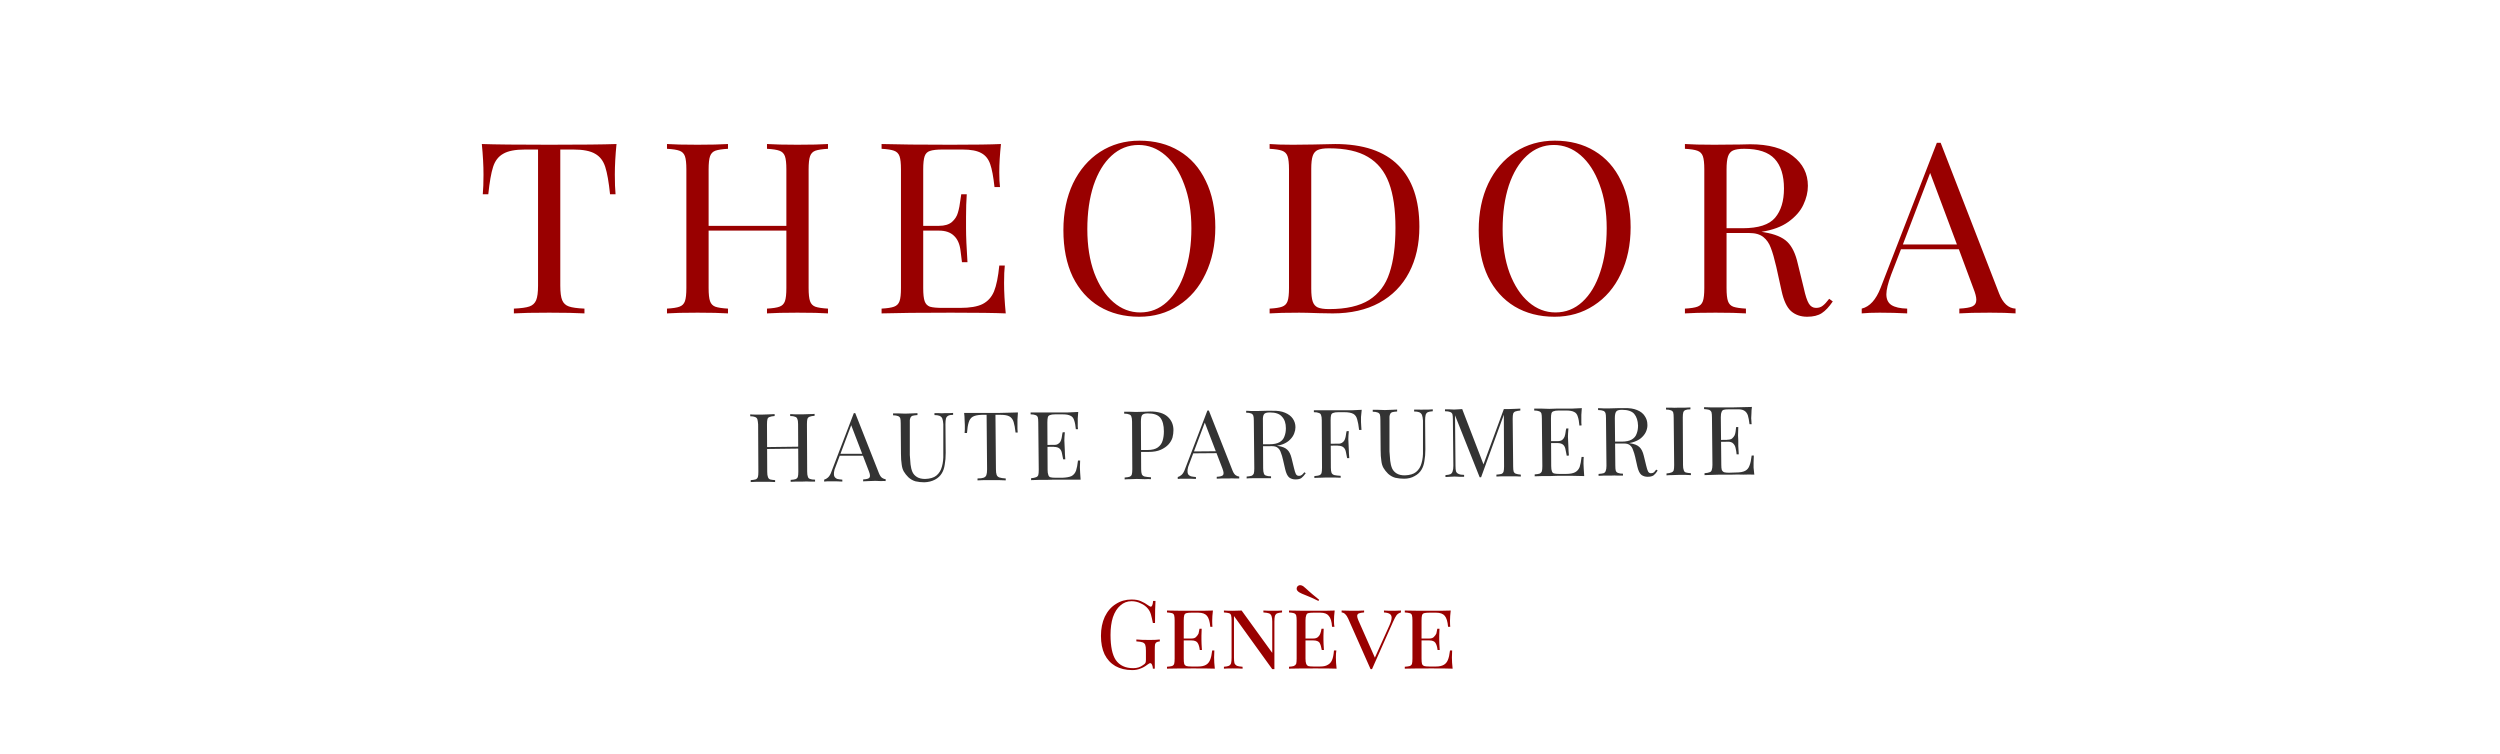 <svg version="1.2" xmlns="http://www.w3.org/2000/svg" viewBox="0 0 1045 315" width="1045" height="315"><style>.a{fill:#900}.b{fill:#333}</style><path class="a" d="m257.7 60.2q-0.7 7.1-0.7 12.8 0 5 0.3 8.2h-2.3q-0.8-7.7-2-11.4-1.2-3.8-4.2-5.5-3-1.8-9.2-1.8h-5.4v56.9q0 4.2 0.8 6.1 0.8 1.9 2.8 2.6 2 0.7 6.5 0.9v2q-5.2-0.3-14.7-0.3-10 0-14.8 0.3v-2q4.5-0.2 6.5-0.9 2-0.7 2.8-2.6 0.8-1.9 0.8-6.1v-56.9h-5.4q-6.2 0-9.2 1.8-3 1.7-4.2 5.5-1.2 3.7-2 11.4h-2.3q0.3-3.2 0.3-8.2 0-5.7-0.7-12.8 8.3 0.3 28.2 0.3 19.8 0 28.1-0.3zm88.4 2q-3.6 0.2-5.3 0.8-1.6 0.6-2.2 2.3-0.6 1.7-0.6 5.5v49.6q0 3.8 0.6 5.5 0.6 1.7 2.2 2.3 1.7 0.6 5.3 0.8v2q-4.2-0.3-12.8-0.3-8.1 0-12.7 0.3v-2q3.6-0.2 5.2-0.8 1.7-0.6 2.3-2.3 0.6-1.7 0.6-5.5v-24h-32.5v24q0 3.8 0.6 5.5 0.6 1.7 2.2 2.3 1.7 0.6 5.3 0.8v2q-4.6-0.3-12.7-0.3-8.6 0-12.8 0.3v-2q3.6-0.2 5.2-0.8 1.7-0.6 2.3-2.3 0.6-1.7 0.6-5.5v-49.6q0-3.8-0.6-5.5-0.6-1.7-2.3-2.3-1.6-0.6-5.2-0.8v-2q4.2 0.3 12.8 0.3 8 0 12.7-0.3v2q-3.6 0.2-5.3 0.8-1.6 0.6-2.2 2.3-0.6 1.7-0.6 5.5v23.6h32.5v-23.6q0-3.8-0.6-5.5-0.6-1.7-2.3-2.3-1.6-0.6-5.2-0.8v-2q4.6 0.3 12.7 0.3 8.6 0 12.8-0.3zm73.6 56q0 5.7 0.7 12.8-6.8-0.3-22.9-0.3-19.2 0-29 0.3v-2q3.6-0.2 5.2-0.8 1.7-0.6 2.3-2.3 0.6-1.7 0.6-5.5v-49.6q0-3.8-0.6-5.5-0.6-1.7-2.3-2.3-1.6-0.6-5.2-0.8v-2q9.8 0.3 29 0.3 14.7 0 20.9-0.3-0.7 6.6-0.7 11.8 0 3.9 0.3 6.2h-2.3q-0.7-6.5-1.8-9.6-1.1-3.2-3.7-4.6-2.6-1.5-7.9-1.5h-8.3q-3.6 0-5.3 0.6-1.6 0.5-2.2 2.2-0.6 1.7-0.6 5.5v23.6h6.6q3.5 0 5.4-1.6 1.9-1.7 2.5-3.9 0.7-2.3 1.1-5.7l0.3-2h2.3q-0.3 4.2-0.3 9.4v4.8q0 5.1 0.6 14.2h-2.3q-0.1-0.7-0.6-4.8-0.5-4.2-2.8-6.3-2.2-2.1-6.2-2.1h-6.6v24q0 3.8 0.6 5.5 0.6 1.7 2.2 2.3 1.7 0.5 5.3 0.5h7.3q6.2 0 9.4-1.6 3.3-1.7 4.8-5.3 1.5-3.7 2.2-10.8h2.3q-0.3 2.7-0.3 7.2zm56.6-59.4q9.5 0 16.6 4.3 7.2 4.3 11.1 12.5 4 8.1 4 19.4 0 11-4.1 19.5-4 8.5-11.3 13.2-7.2 4.7-16.4 4.7-9.5 0-16.7-4.3-7.1-4.3-11.1-12.4-3.9-8.2-3.9-19.5 0-11 4-19.5 4.1-8.5 11.3-13.2 7.3-4.7 16.5-4.7zm-0.4 1.8q-6.4 0-11.3 4.5-4.8 4.4-7.5 12.4-2.6 8-2.6 18.3 0 10.4 2.9 18.3 3 7.9 8 12.2 5 4.3 11.2 4.3 6.4 0 11.2-4.4 4.9-4.5 7.5-12.5 2.7-8 2.7-18.3 0-10.4-3-18.3-2.9-7.9-7.9-12.2-5-4.3-11.2-4.3zm82.1-0.4q17.7 0 26.5 8.9 8.8 8.8 8.8 25.7 0 10.9-4.3 19.1-4.3 8.2-12.5 12.7-8.1 4.4-19.4 4.4l-5.8-0.1q-5.6-0.2-8.2-0.2-8.2 0-12.4 0.3v-2q3.6-0.2 5.2-0.8 1.7-0.6 2.3-2.3 0.6-1.7 0.6-5.5v-49.6q0-3.8-0.6-5.5-0.6-1.7-2.3-2.3-1.6-0.6-5.2-0.8v-2q3.5 0.3 9.7 0.3l8.5-0.1q6.8-0.2 9.1-0.2zm-2.5 1.8q-3.1 0-4.7 0.7-1.5 0.7-2.1 2.5-0.6 1.8-0.6 5.4v50q0 3.6 0.6 5.4 0.6 1.8 2.1 2.5 1.6 0.7 4.8 0.7 10.6 0 16.7-3.8 6.1-3.9 8.5-11.3 2.5-7.4 2.5-18.9 0-11.5-2.7-18.7-2.7-7.3-8.8-10.9-6-3.6-16.3-3.6zm94.4-3.2q9.5 0 16.6 4.3 7.2 4.3 11.1 12.5 4 8.1 4 19.4 0 11-4.1 19.5-4 8.5-11.3 13.2-7.2 4.7-16.4 4.7-9.5 0-16.7-4.3-7.1-4.3-11.1-12.4-3.9-8.2-3.9-19.5 0-11 4-19.5 4.1-8.5 11.3-13.2 7.3-4.7 16.5-4.7zm-0.4 1.8q-6.4 0-11.3 4.5-4.8 4.4-7.5 12.4-2.6 8-2.6 18.3 0 10.4 2.9 18.3 3 7.9 8 12.2 5 4.3 11.2 4.3 6.4 0 11.2-4.4 4.9-4.5 7.5-12.5 2.7-8 2.7-18.3 0-10.4-3-18.3-2.9-7.9-7.9-12.2-5-4.3-11.2-4.3zm115.1 64.3l1.5 1.1q-2.3 3.4-4.6 4.9-2.3 1.5-6.1 1.5-4.1 0-6.8-2.4-2.6-2.4-3.9-8.4l-2.2-10q-1.2-5.2-2.3-8-1-2.8-3.1-4.5-2.1-1.7-5.9-1.7h-9.5v23q0 3.8 0.6 5.5 0.6 1.7 2.2 2.3 1.7 0.6 5.3 0.8v2q-4.6-0.3-12.7-0.3-8.6 0-12.8 0.3v-2q3.6-0.2 5.2-0.8 1.7-0.6 2.3-2.3 0.6-1.7 0.6-5.5v-49.6q0-3.8-0.6-5.5-0.6-1.7-2.3-2.3-1.6-0.6-5.2-0.8v-2q4.2 0.3 12.2 0.3l10.8-0.1q1.9-0.1 4.3-0.1 11.6 0 17.8 4.9 6.3 4.8 6.3 12.5 0 3.9-1.9 7.9-1.8 3.9-6.2 7.1-4.3 3.1-11.3 4.2l1.2 0.2q6.6 1.1 9.6 4 3 2.9 4.4 9.2l2.5 10.2q1 4.6 2.1 6.4 1.1 1.8 3 1.8 1.7 0 2.8-0.9 1.2-0.9 2.7-2.9zm-35.5-62.7q-3.1 0-4.7 0.7-1.5 0.7-2.1 2.5-0.6 1.8-0.6 5.4v24.6h6.7q9.9 0 13.6-4.4 3.7-4.4 3.7-12.2 0-8.2-3.9-12.4-3.9-4.2-12.7-4.2zm106.5 60.4q2.4 6.2 6.9 6.4v2q-4-0.3-10.7-0.3-8.6 0-12.8 0.3v-2q3.8-0.2 5.4-0.9 1.7-0.8 1.7-2.8 0-1.7-1.2-4.7l-6.1-16.4h-24.2l-4.1 10.6q-2 5.4-2 8.2 0 3.1 2.1 4.5 2.2 1.4 6.6 1.5v2q-5.7-0.3-11.5-0.3-4.5 0-7.5 0.3v-2q5-1.2 7.9-8.7l23.5-60.6h1.6zm-40.2-20.4h22.6l-11.2-29.9z"/><path class="a" d="m473 250.6q2.4 0 3.9 0.7 1.5 0.6 3.3 1.9 0.6 0.4 0.8 0.4 0.8 0 1-2.4h1q-0.2 2.6-0.2 9.2h-0.9q-0.4-2.1-0.8-3.5-0.4-1.4-1.2-2.4-1.2-1.5-3.1-2.3-1.8-0.9-3.8-0.9-2.7 0-4.7 1.8-2 1.7-3.1 4.9-1 3.1-1 7.4 0 7.2 2.2 10.5 2.4 3.4 7.3 3.4 2.4 0 4.1-1.3 0.8-0.5 1-0.9 0.2-0.5 0.2-1.3v-3.8q0-1.7-0.3-2.5-0.3-0.7-1.1-1-0.8-0.3-2.6-0.4v-0.8q2 0.2 5.6 0.2 2.7 0 4.2-0.2v0.8q-1 0.1-1.4 0.4-0.4 0.2-0.6 0.9-0.1 0.7-0.1 2.2v7.9h-0.8q0-0.8-0.3-1.5-0.3-0.8-0.8-0.8-0.2 0-0.4 0.1-0.3 0.2-0.9 0.6-1.4 1.1-2.9 1.6-1.5 0.6-3.3 0.6-4.1 0-7.1-1.7-2.9-1.7-4.5-4.9-1.5-3.2-1.5-7.7 0-4.5 1.6-8 1.7-3.5 4.6-5.3 2.9-1.9 6.6-1.9zm34.5 24.2q0 2.1 0.3 4.7-2.6-0.1-8.8-0.1-7.4 0-11.2 0.1v-0.8q1.4-0.1 2.1-0.3 0.7-0.3 0.9-0.9 0.2-0.7 0.2-2.2v-15.9q0-1.5-0.2-2.2-0.2-0.7-0.9-0.9-0.7-0.2-2.1-0.3v-0.8q3.8 0.1 11.2 0.1 5.6 0 8-0.1-0.3 2.4-0.3 4.3 0 1.6 0.1 2.5h-0.9q-0.3-3.3-1.4-4.6-1.1-1.3-3.6-1.3h-2.9q-1.4 0-2.1 0.2-0.7 0.2-0.9 0.9-0.2 0.7-0.2 2.2v7.5h3.3q1.3 0 1.9-0.7 0.7-0.7 1-1.4 0.2-0.8 0.4-2h0.9q-0.1 1.3-0.1 2.9v1.6q0 1.5 0.2 4.4h-0.9q-0.2-1.9-0.9-3-0.7-1-2.5-1h-3.3v7.6q0 1.5 0.2 2.2 0.2 0.6 0.9 0.9 0.7 0.2 2.1 0.2h2.9q2 0 3.2-0.7 1.1-0.6 1.7-2 0.6-1.4 0.9-4h0.9q-0.1 1.1-0.1 2.9zm28.4-19.6v0.8q-1.4 0.1-2.1 0.4-0.6 0.3-0.9 1.1-0.2 0.8-0.2 2.3v19.9h-0.9l-16-22.2v17.4q0 1.5 0.2 2.3 0.3 0.7 1 1.1 0.8 0.3 2.4 0.4v0.8q-1.4-0.1-4.1-0.1-2.4 0-3.7 0.1v-0.8q1.4-0.1 2.1-0.4 0.7-0.4 0.9-1.1 0.2-0.8 0.2-2.3v-15.5q0-1.5-0.2-2.2-0.2-0.7-0.9-0.9-0.7-0.2-2.1-0.3v-0.8q1.3 0.1 3.7 0.1 2.2 0 3.7-0.1l12.8 17.7v-13.1q0-1.5-0.3-2.3-0.3-0.8-1-1.1-0.8-0.3-2.4-0.4v-0.8q1.5 0.1 4.1 0.1 2.4 0 3.7-0.1zm22.5 19.6q0 2.1 0.3 4.7-2.6-0.1-8.7-0.1-7.4 0-11.2 0.1v-0.8q1.4-0.1 2-0.3 0.7-0.3 1-0.9 0.2-0.7 0.2-2.2v-15.9q0-1.5-0.2-2.2-0.3-0.7-1-0.9-0.6-0.2-2-0.3v-0.8q3.8 0.1 11.2 0.1 5.6 0 7.9-0.1-0.3 2.4-0.3 4.3 0 1.6 0.2 2.5h-1q-0.2-3.3-1.4-4.6-1-1.3-3.5-1.3h-2.9q-1.5 0-2.2 0.2-0.6 0.2-0.8 0.9-0.3 0.7-0.3 2.2v7.5h3.3q1.3 0 2-0.7 0.7-0.7 0.9-1.4 0.3-0.8 0.5-2h0.9q-0.1 1.3-0.1 2.9v1.6q0 1.5 0.2 4.4h-0.9q-0.3-1.9-0.9-3-0.7-1-2.6-1h-3.3v7.6q0 1.5 0.3 2.2 0.2 0.6 0.8 0.9 0.7 0.2 2.2 0.2h2.9q2 0 3.1-0.7 1.2-0.6 1.8-2 0.6-1.4 0.8-4h1q-0.2 1.1-0.2 2.9zm-13.7-29.8q0.9 0.7 2.4 2.1 0.3 0.2 1.5 1.3 1.2 1 2.8 2.3l-0.3 0.5q-2.1-1.1-5.1-2.3-2.1-0.8-2.9-1.3-1.1-0.7-1.1-1.5 0-0.4 0.2-0.8 0.5-0.7 1.3-0.7 0.5 0 1.2 0.4zm38.3 10.3q1.6 0 2.6-0.1v0.8q-1.1 0.3-1.8 1.1-0.6 0.8-1.5 2.8l-8.8 19.8h-0.6l-9.4-21.2q-1.1-2.4-2.7-2.5v-0.8q1.6 0.1 4.2 0.1 3.5 0 5.2-0.1v0.8q-1.5 0.1-2.2 0.4-0.7 0.3-0.7 1.1 0 0.6 0.5 1.8l6.9 15.6 6-13.3q1-2.2 1-3.4 0-1.1-0.8-1.6-0.8-0.5-2.4-0.6v-0.8q1.2 0.1 4.5 0.1zm23.9 19.5q0 2.1 0.3 4.7-2.6-0.1-8.8-0.1-7.4 0-11.2 0.1v-0.8q1.4-0.1 2.1-0.3 0.7-0.3 0.9-0.9 0.2-0.7 0.2-2.2v-15.9q0-1.5-0.2-2.2-0.2-0.7-0.9-0.9-0.7-0.2-2.1-0.3v-0.8q3.8 0.1 11.2 0.1 5.6 0 8-0.1-0.3 2.4-0.3 4.3 0 1.6 0.1 2.5h-0.9q-0.3-3.3-1.4-4.6-1.1-1.3-3.6-1.3h-2.9q-1.4 0-2.1 0.2-0.7 0.2-0.9 0.9-0.2 0.7-0.2 2.2v7.5h3.3q1.3 0 1.9-0.7 0.7-0.7 1-1.4 0.2-0.8 0.4-2h0.9q-0.1 1.3-0.1 2.9v1.6q0 1.5 0.2 4.4h-0.9q-0.2-1.9-0.9-3-0.7-1-2.5-1h-3.3v7.6q0 1.5 0.2 2.2 0.2 0.6 0.9 0.9 0.7 0.2 2.1 0.2h2.9q2 0 3.2-0.7 1.1-0.6 1.7-2 0.6-1.4 0.9-4h0.9q-0.1 1.1-0.1 2.9z"/><path class="b" d="m330.5 201.4v-0.8q1.4-0.1 2-0.3 0.8-0.3 1-1 0.2-0.7 0.2-2.1l-0.1-19.9q0-1.5-0.3-2.1-0.2-0.8-1-1-0.6-0.3-2-0.3v-0.8q0.9 0 2.3 0.1 1.4 0 2.8 0 1.5 0 2.9-0.1 1.4 0 2.2-0.1v0.8q-1.4 0.1-2.1 0.4-0.6 0.2-0.9 0.9-0.2 0.7-0.2 2.2l0.1 19.8q0 1.5 0.3 2.2 0.2 0.7 0.9 0.9 0.7 0.3 2.1 0.3v0.8q-0.8 0-2.2 0-1.4-0.1-2.9 0-1.4 0-2.8 0-1.4 0-2.3 0.1zm-16.7 0.1v-0.8q1.3-0.1 2-0.3 0.7-0.2 1-1 0.2-0.7 0.2-2.1l-0.1-19.9q-0.1-1.4-0.3-2.1-0.2-0.7-1-1-0.7-0.3-2-0.3v-0.8q0.8 0.1 2.2 0.1 1.3 0 2.9 0 1.4 0 2.8-0.1 1.4 0 2.3-0.1v0.8q-1.4 0.1-2.1 0.4-0.7 0.2-0.9 0.9-0.2 0.7-0.2 2.2l0.1 19.8q0 1.5 0.3 2.2 0.2 0.7 0.9 1 0.7 0.2 2.1 0.3v0.8q-0.9-0.1-2.3-0.1-1.4 0-2.8 0-1.6 0-2.9 0-1.4 0.1-2.2 0.1zm21.2-14l-15.8 0.2v-0.8l15.8-0.2zm22.5-14.8l9.9 25.1q0.6 1.5 1.4 2 0.8 0.5 1.4 0.5v0.8q-0.8-0.1-1.9 0-1.2-0.1-2.4-0.1-1.5 0-2.9 0.1-1.3 0-2.2 0.1v-0.8q2.1-0.1 2.6-0.7 0.6-0.7-0.2-2.7l-7.6-19.8 0.6-0.5-6.8 18.1q-0.7 1.6-0.8 2.7-0.1 1.1 0.2 1.7 0.4 0.7 1.2 1 0.9 0.2 2.1 0.3v0.8q-1.1-0.1-2.4-0.1-1.2 0-2.2 0-1 0-1.7 0-0.7 0-1.3 0.1v-0.8q0.8-0.2 1.6-0.9 0.9-0.8 1.5-2.6l9.3-24.3q0.1 0 0.3 0 0.1 0 0.3 0zm-6.5 17h11.5v0.8h-11.9zm47.4-17.1v0.8q-1.4 0-2.1 0.4-0.7 0.4-0.9 1.2-0.2 0.8-0.2 2.3l0.1 12q0 2.8-0.4 4.9-0.3 2.1-1.2 3.6-1 1.7-2.9 2.7-1.9 1-4.4 1.1-1.9 0-3.7-0.4-1.7-0.5-3-1.7-1.2-1.2-1.9-2.4-0.7-1.2-0.9-3-0.3-1.8-0.3-4.5l-0.1-12.6q0-1.5-0.2-2.2-0.3-0.7-1-0.9-0.7-0.3-2-0.3v-0.8q0.8 0 2.2 0 1.3 0.1 2.9 0.1 1.4 0 2.7-0.1 1.4 0 2.4-0.1v0.8q-1.4 0.1-2.1 0.3-0.7 0.3-0.9 1-0.3 0.7-0.2 2.2v13.2q0.1 2.1 0.3 3.9 0.2 1.8 0.8 3.2 0.6 1.3 1.9 2.1 1.3 0.8 3.4 0.8 3.1-0.1 4.7-1.4 1.7-1.4 2.3-3.7 0.7-2.4 0.6-5.4v-12.4q-0.1-1.5-0.4-2.3-0.3-0.8-1.2-1.2-0.8-0.3-2.1-0.3v-0.8q0.7 0 1.9 0 1.2 0.1 2.2 0 1 0 2 0 1-0.1 1.7-0.1zm27.1-0.2q-0.1 1.5-0.2 3 0 1.4 0 2.1 0 1 0 1.8 0.1 0.9 0.1 1.5h-0.9q-0.3-2.8-0.8-4.4-0.5-1.6-1.7-2.3-1.2-0.7-3.7-0.7h-2.2l0.2 22.7q0 1.6 0.3 2.4 0.3 0.8 1.2 1.1 0.9 0.3 2.6 0.4v0.8q-1.1-0.1-2.7-0.1-1.6 0-3.2 0-1.8 0-3.4 0-1.6 0.1-2.5 0.1v-0.8q1.7 0 2.5-0.3 0.9-0.3 1.2-1.1 0.3-0.8 0.3-2.4l-0.2-22.8h-2.1q-2.5 0.1-3.7 0.8-1.2 0.7-1.7 2.4-0.5 1.6-0.7 4.4h-1q0.1-0.7 0.1-1.5 0-0.9 0-1.8 0-0.8-0.1-2.2 0-1.4-0.2-2.9 1.7 0 3.7 0 2 0 4 0 2 0 3.6 0 1.6 0 3.6 0 2 0 4-0.1 2 0 3.6-0.1zm25.2-0.2q-0.1 1.4-0.2 2.7 0 1.4 0 2 0 0.8 0 1.4 0.1 0.7 0.1 1.1h-0.9q-0.2-2.3-0.7-3.7-0.4-1.4-1.5-1.9-1.1-0.6-3.2-0.6h-3.3q-1.4 0-2.1 0.3-0.7 0.2-0.9 0.9-0.2 0.7-0.2 2.2l0.1 19.8q0 1.4 0.3 2.1 0.2 0.8 0.9 1 0.7 0.2 2.1 0.2h2.9q2.5-0.1 3.8-0.7 1.3-0.7 1.9-2.3 0.5-1.5 0.8-4.2h0.9q-0.1 1.1-0.1 2.9 0 0.8 0.1 2.2 0.1 1.4 0.2 2.9-2 0-4.6 0-2.5 0-4.5 0-0.9 0-2.3 0-1.4 0-3 0.1-1.6 0-3.2 0-1.6 0-3.1 0.1v-0.8q1.3-0.1 2-0.4 0.7-0.2 1-0.9 0.2-0.7 0.2-2.2l-0.2-19.8q0-1.5-0.2-2.2-0.3-0.7-1-0.9-0.7-0.3-2-0.3v-0.8q1.5 0 3.1 0 1.6 0 3.2 0 1.6 0 3 0 1.4 0 2.3 0 1.8 0 4.1 0 2.4-0.1 4.2-0.2zm-14.1 13.8l7.4-0.1q0 0 0 0.4 0 0.4 0 0.4l-7.4 0.1q0 0 0-0.4 0-0.4 0-0.4zm7.6-5.3h0.9q-0.2 2.2-0.2 3.4 0.1 1.2 0.1 2.2 0 1 0.1 2.2 0 1.2 0.2 3.5h-0.9q-0.2-1.3-0.5-2.5-0.2-1.2-0.9-1.9-0.8-0.8-2.5-0.8v-0.8q1.3 0 2-0.6 0.7-0.5 1-1.4 0.3-0.8 0.4-1.7 0.1-0.9 0.3-1.6zm25.7-7.8v-0.8q0.8 0 2.2 0 1.4 0.1 2.7 0.1 1.9-0.1 3.6-0.1 1.7-0.1 2.4-0.1 4.9 0 7.3 2.2 2.4 2.2 2.4 5.6 0 1.5-0.4 3.1-0.5 1.6-1.7 2.9-1.2 1.3-3.2 2.2-2 0.9-5.1 0.9h-3.9v-0.8h3.5q2.8 0 4.3-1.1 1.5-1.1 2-2.9 0.5-1.7 0.5-3.8 0-3.8-1.5-5.7-1.5-1.8-5.2-1.8-1.8 0-2.4 0.7-0.5 0.7-0.5 2.8l0.1 19.8q0 1.4 0.3 2.2 0.4 0.7 1.2 0.9 0.9 0.2 2.6 0.3v0.8q-1-0.1-2.6 0-1.6-0.1-3.3-0.1-1.5 0-2.9 0.1-1.4 0-2.2 0.1v-0.8q1.4-0.1 2-0.3 0.8-0.3 1-1 0.2-0.7 0.2-2.2l-0.1-19.8q0-1.5-0.3-2.2-0.2-0.7-1-0.9-0.6-0.3-2-0.3zm35.4-1.3l9.9 25.1q0.6 1.5 1.4 2 0.8 0.5 1.4 0.5v0.8q-0.8 0-1.9 0-1.2-0.1-2.4 0-1.5 0-2.9 0-1.3 0-2.2 0.1v-0.8q2.1-0.1 2.6-0.7 0.6-0.6-0.2-2.7l-7.6-19.8 0.6-0.5-6.8 18.1q-0.7 1.6-0.8 2.7-0.1 1.1 0.2 1.8 0.4 0.6 1.2 0.9 0.9 0.2 2.1 0.3v0.8q-1.1-0.1-2.4-0.1-1.2 0-2.2 0-1 0-1.7 0-0.7 0-1.3 0.1v-0.8q0.8-0.2 1.6-0.9 0.9-0.8 1.5-2.6l9.3-24.3q0.1 0 0.3 0 0.1 0 0.3 0zm-6.5 17.1l11.5-0.1v0.8l-11.9 0.1zm22.1-16.2v-0.8q0.8 0 2.2 0.1 1.3 0 2.6 0 1.9 0 3.6-0.1 1.8 0 2.5 0 3.2-0.1 5.3 0.8 2.2 0.9 3.3 2.5 1.1 1.6 1.1 3.6 0 1.2-0.5 2.5-0.5 1.4-1.7 2.6-1.1 1.2-3.1 2-2.1 0.8-5.2 0.8h-3.8v-0.8h3.4q2.8 0 4.3-0.9 1.5-0.9 2-2.4 0.6-1.5 0.6-3.4 0-3.1-1.6-4.8-1.5-1.8-5.1-1.8-1.9 0-2.4 0.7-0.6 0.7-0.5 2.8l0.1 19.8q0 1.5 0.3 2.2 0.2 0.7 0.9 0.9 0.7 0.3 2.1 0.3v0.8q-1 0-2.4 0-1.3 0-2.7 0-1.6 0-2.9 0-1.4 0-2.2 0.1v-0.8q1.3-0.1 2-0.3 0.7-0.3 1-1 0.2-0.7 0.2-2.1l-0.2-19.9q0-1.5-0.2-2.1-0.3-0.8-1-1-0.7-0.3-2-0.3zm6.5 14l-0.1-0.6q2.2 0 3.4 0.1 1.3 0.1 2 0.2 0.8 0.1 1.5 0.2 2.7 0.4 3.9 1.6 1.2 1.1 1.8 3.6l1 4.1q0.4 1.7 0.8 2.5 0.5 0.8 1.4 0.7 0.6 0 1.1-0.4 0.5-0.4 1-1.1l0.6 0.4q-0.9 1.3-1.8 2-0.8 0.6-2.5 0.6-1.5 0-2.6-0.8-1.1-0.9-1.7-3.5l-0.9-3.9q-0.4-1.8-0.9-3-0.4-1.3-1.3-2-0.8-0.7-2.4-0.7zm41.8-15.2q-0.2 1.5-0.3 3 0 1.4 0 2.1 0 1 0.1 1.8 0 0.9 0.1 1.5h-1q-0.3-2.8-0.8-4.4-0.4-1.6-1.6-2.3-1.3-0.7-3.8-0.7h-2.5q-1.4 0-2.1 0.3-0.7 0.2-0.9 0.9-0.2 0.7-0.2 2.2l0.1 19.8q0 1.4 0.3 2.2 0.4 0.7 1.2 0.9 0.9 0.2 2.6 0.3v0.8q-1-0.1-2.6-0.1-1.6 0-3.3 0-1.5 0-2.9 0.1-1.4 0-2.2 0.1v-0.8q1.4-0.1 2-0.3 0.8-0.3 1-1 0.2-0.7 0.2-2.2l-0.1-19.8q0-1.5-0.3-2.2-0.2-0.7-1-0.9-0.6-0.3-2-0.3v-0.8q1.5 0 3.1 0 1.7 0 3.3 0 1.6 0 2.9 0 1.4 0 2.3 0 1.8 0 4.2 0 2.3-0.1 4.2-0.2zm-14.1 14.2l8-0.1q0 0 0 0.4 0 0.4 0 0.4l-8 0.1q0 0 0-0.4 0-0.4 0-0.4zm7.8-5.3h0.9q-0.2 2.2-0.2 3.4 0.1 1.2 0.1 2.2 0 1 0.1 2.2 0 1.2 0.2 3.5h-0.9q-0.2-1.3-0.5-2.5-0.2-1.2-0.9-1.9-0.8-0.8-2.5-0.8v-0.8q1.3 0 2-0.6 0.7-0.5 1-1.4 0.3-0.8 0.4-1.7 0.1-0.9 0.3-1.6zm36-9.1v0.8q-1.4 0.1-2.1 0.4-0.7 0.4-0.9 1.2-0.2 0.8-0.2 2.3l0.1 12q0 2.8-0.4 4.9-0.3 2.1-1.2 3.6-1 1.7-2.9 2.7-1.9 1.1-4.4 1.1-1.9 0-3.7-0.4-1.7-0.5-3-1.7-1.2-1.2-1.9-2.4-0.7-1.2-0.9-3-0.3-1.8-0.3-4.5l-0.1-12.6q0-1.5-0.2-2.2-0.3-0.7-1-0.9-0.7-0.3-2-0.3v-0.8q0.8 0 2.2 0 1.3 0.1 2.9 0.1 1.4 0 2.7-0.1 1.4 0 2.4-0.1v0.8q-1.4 0.1-2.1 0.3-0.7 0.3-0.9 1-0.3 0.7-0.2 2.2v13.2q0.1 2.1 0.3 3.9 0.2 1.8 0.8 3.2 0.6 1.3 1.9 2.1 1.3 0.8 3.4 0.8 3.1-0.1 4.7-1.4 1.7-1.4 2.3-3.7 0.7-2.4 0.6-5.3v-12.5q-0.1-1.5-0.4-2.3-0.3-0.8-1.2-1.2-0.8-0.3-2.1-0.3v-0.8q0.7 0 1.9 0 1.2 0.1 2.2 0 1 0 2 0 1-0.1 1.7-0.1zm36.6-0.3v0.8q-1.3 0.1-2.1 0.4-0.6 0.2-0.9 0.9-0.2 0.7-0.2 2.2l0.2 19.8q0 1.5 0.2 2.2 0.3 0.7 0.9 0.9 0.8 0.3 2.1 0.4v0.8q-0.9-0.1-2.3-0.1-1.4 0-2.8 0-1.5 0-2.9 0-1.3 0-2.2 0.1v-0.8q1.4-0.1 2.1-0.3 0.7-0.3 0.9-1 0.2-0.7 0.2-2.1l-0.1-22 0.1 0.1-9.6 26.4h-0.6l-10.3-25.9 0.2 21.1q0 1.5 0.2 2.3 0.3 0.8 1.1 1.1 0.8 0.4 2.3 0.4v0.8q-0.7 0-1.8 0-1.2-0.1-2.2-0.1-1 0-2.1 0.1-1 0-1.7 0.1v-0.8q1.4-0.1 2.1-0.4 0.7-0.4 0.9-1.2 0.3-0.8 0.3-2.3l-0.2-19.4q0-1.5-0.2-2.2-0.3-0.7-1-0.9-0.7-0.3-2.1-0.3v-0.8q0.7 0 1.7 0 1.1 0.1 2.1 0.1 0.8 0 1.8-0.1 0.9 0 1.6-0.1l9.2 23.9-0.7 0.3 8.9-24.2q0.4 0 0.9 0 0.5 0 0.9 0 1.4 0 2.8-0.1 1.4 0 2.3-0.1zm25.7-0.2q-0.1 1.4-0.2 2.8 0 1.3 0 2 0 0.7 0 1.4 0.1 0.6 0.1 1l-0.9 0.1q-0.2-2.4-0.7-3.8-0.4-1.4-1.5-1.9-1.1-0.6-3.2-0.6h-3.3q-1.4 0-2.1 0.3-0.7 0.2-0.9 0.9-0.2 0.7-0.2 2.2l0.1 19.8q0 1.5 0.3 2.2 0.2 0.7 0.9 0.9 0.7 0.2 2.1 0.2h2.9q2.5 0 3.8-0.7 1.3-0.7 1.9-2.2 0.5-1.6 0.8-4.2h0.9q-0.1 1-0.1 2.8 0 0.8 0.1 2.2 0.1 1.4 0.2 3-2-0.1-4.6-0.1-2.5 0-4.5 0-0.9 0-2.3 0-1.4 0-3 0.1-1.6 0-3.2 0-1.6 0.1-3.1 0.1v-0.8q1.3-0.1 2-0.3 0.7-0.3 1-1 0.2-0.7 0.2-2.2l-0.2-19.8q0-1.5-0.2-2.2-0.3-0.7-1-0.9-0.7-0.3-2-0.3v-0.8q1.5 0 3.1 0 1.6 0 3.2 0.1 1.6 0 3-0.1 1.4 0 2.3 0 1.8 0 4.1 0 2.4-0.1 4.2-0.2zm-14.1 13.8h7.4q0 0 0 0.4 0 0.4 0 0.4h-7.4q0 0 0-0.4 0-0.4 0-0.4zm7.6-5.3h0.9q-0.2 2.3-0.2 3.5 0.1 1.2 0.1 2.2 0 1 0.1 2.2 0 1.2 0.2 3.4l-0.9 0.1q-0.2-1.3-0.5-2.5-0.2-1.3-0.9-2-0.8-0.8-2.5-0.8v-0.8q1.3 0 2-0.5 0.7-0.6 1-1.4 0.3-0.9 0.4-1.8 0.1-0.9 0.3-1.6zm13.3-7.7v-0.8q0.9 0 2.2 0.1 1.4 0 2.7 0 1.9 0 3.6-0.1 1.7 0 2.5 0 3.2-0.1 5.3 0.8 2.2 0.9 3.2 2.5 1.1 1.6 1.1 3.5 0.1 1.2-0.4 2.6-0.5 1.4-1.7 2.6-1.1 1.2-3.2 2-2 0.8-5.1 0.8h-3.9v-0.8h3.5q2.8 0 4.3-0.9 1.5-0.9 2-2.4 0.6-1.5 0.6-3.4-0.1-3.1-1.6-4.9-1.5-1.7-5.1-1.7-1.9 0-2.4 0.7-0.6 0.7-0.6 2.8l0.2 19.8q0 1.5 0.2 2.2 0.3 0.7 1 0.9 0.7 0.3 2 0.3v0.8q-0.9 0-2.3 0-1.3-0.1-2.7 0-1.6 0-3 0-1.3 0-2.2 0.1v-0.8q1.4-0.1 2.1-0.3 0.7-0.3 0.9-1 0.3-0.7 0.3-2.1l-0.2-19.9q0-1.5-0.2-2.1-0.3-0.8-1-1-0.7-0.3-2.1-0.3zm6.6 14l-0.1-0.7q2.2 0.1 3.4 0.2 1.2 0.1 2 0.2 0.8 0 1.5 0.2 2.7 0.4 3.9 1.6 1.2 1.1 1.8 3.6l1 4.1q0.4 1.7 0.8 2.5 0.5 0.8 1.3 0.7 0.7 0 1.2-0.4 0.4-0.4 0.9-1.1l0.6 0.4q-0.8 1.3-1.7 2-0.9 0.6-2.5 0.6-1.5 0-2.6-0.8-1.1-0.9-1.7-3.5l-0.9-4q-0.4-1.7-0.9-2.9-0.4-1.3-1.3-2-0.8-0.7-2.4-0.7zm32-15.1v0.8q-1.4 0-2.1 0.3-0.7 0.3-0.9 1-0.2 0.7-0.2 2.1l0.1 19.9q0 1.4 0.3 2.1 0.2 0.8 0.9 1 0.7 0.2 2.1 0.3v0.8q-0.9-0.1-2.3-0.1-1.4 0-2.8 0-1.6 0-2.9 0.1-1.4 0-2.2 0.1v-0.8q1.3-0.1 2-0.4 0.7-0.2 1-0.9 0.2-0.7 0.2-2.2l-0.2-19.8q0-1.5-0.2-2.2-0.3-0.7-1-0.9-0.7-0.3-2-0.3v-0.8q0.8 0 2.2 0 1.3 0.1 2.9 0 1.4 0 2.8 0 1.4-0.1 2.3-0.1zm25.7-0.2q-0.2 1.4-0.2 2.7-0.1 1.3-0.1 2 0.1 0.7 0.1 1.4 0 0.7 0.1 1.1h-0.9q-0.3-2.4-0.7-3.7-0.5-1.4-1.6-2-1-0.6-3.1-0.5h-3.4q-1.3 0-2 0.2-0.7 0.2-0.9 1-0.3 0.6-0.3 2.1l0.2 19.9q0 1.4 0.2 2.1 0.3 0.7 1 1 0.7 0.2 2 0.2l3-0.1q2.5 0 3.8-0.7 1.3-0.7 1.8-2.2 0.6-1.5 0.9-4.2h0.9q-0.1 1.1-0.1 2.9 0 0.7 0 2.2 0.1 1.4 0.3 2.9-2-0.1-4.6 0-2.6-0.1-4.6 0-0.8 0-2.2 0-1.4 0-3 0-1.6 0-3.2 0.1-1.7 0-3.2 0.1v-0.8q1.4-0.1 2.1-0.4 0.7-0.2 0.9-0.9 0.3-0.8 0.3-2.2l-0.2-19.8q0-1.5-0.2-2.2-0.3-0.7-1-1-0.7-0.2-2.1-0.3v-0.8q1.5 0.1 3.2 0.1 1.6 0 3.2 0 1.6 0 3 0 1.4 0 2.2 0 1.9 0 4.2-0.1 2.4 0 4.2-0.1zm-14.1 13.8l7.3-0.1q0 0 0 0.4 0 0.4 0 0.4l-7.3 0.1q0 0 0-0.4 0-0.4 0-0.4zm7.5-5.4h0.9q-0.1 2.3-0.1 3.5 0.1 1.2 0.1 2.2 0 1 0 2.2 0.1 1.2 0.2 3.5h-0.9q-0.1-1.3-0.4-2.5-0.2-1.2-1-2-0.7-0.8-2.5-0.8v-0.8q1.4 0 2-0.5 0.7-0.6 1.1-1.4 0.3-0.8 0.4-1.7 0.1-0.9 0.2-1.7z"/></svg>